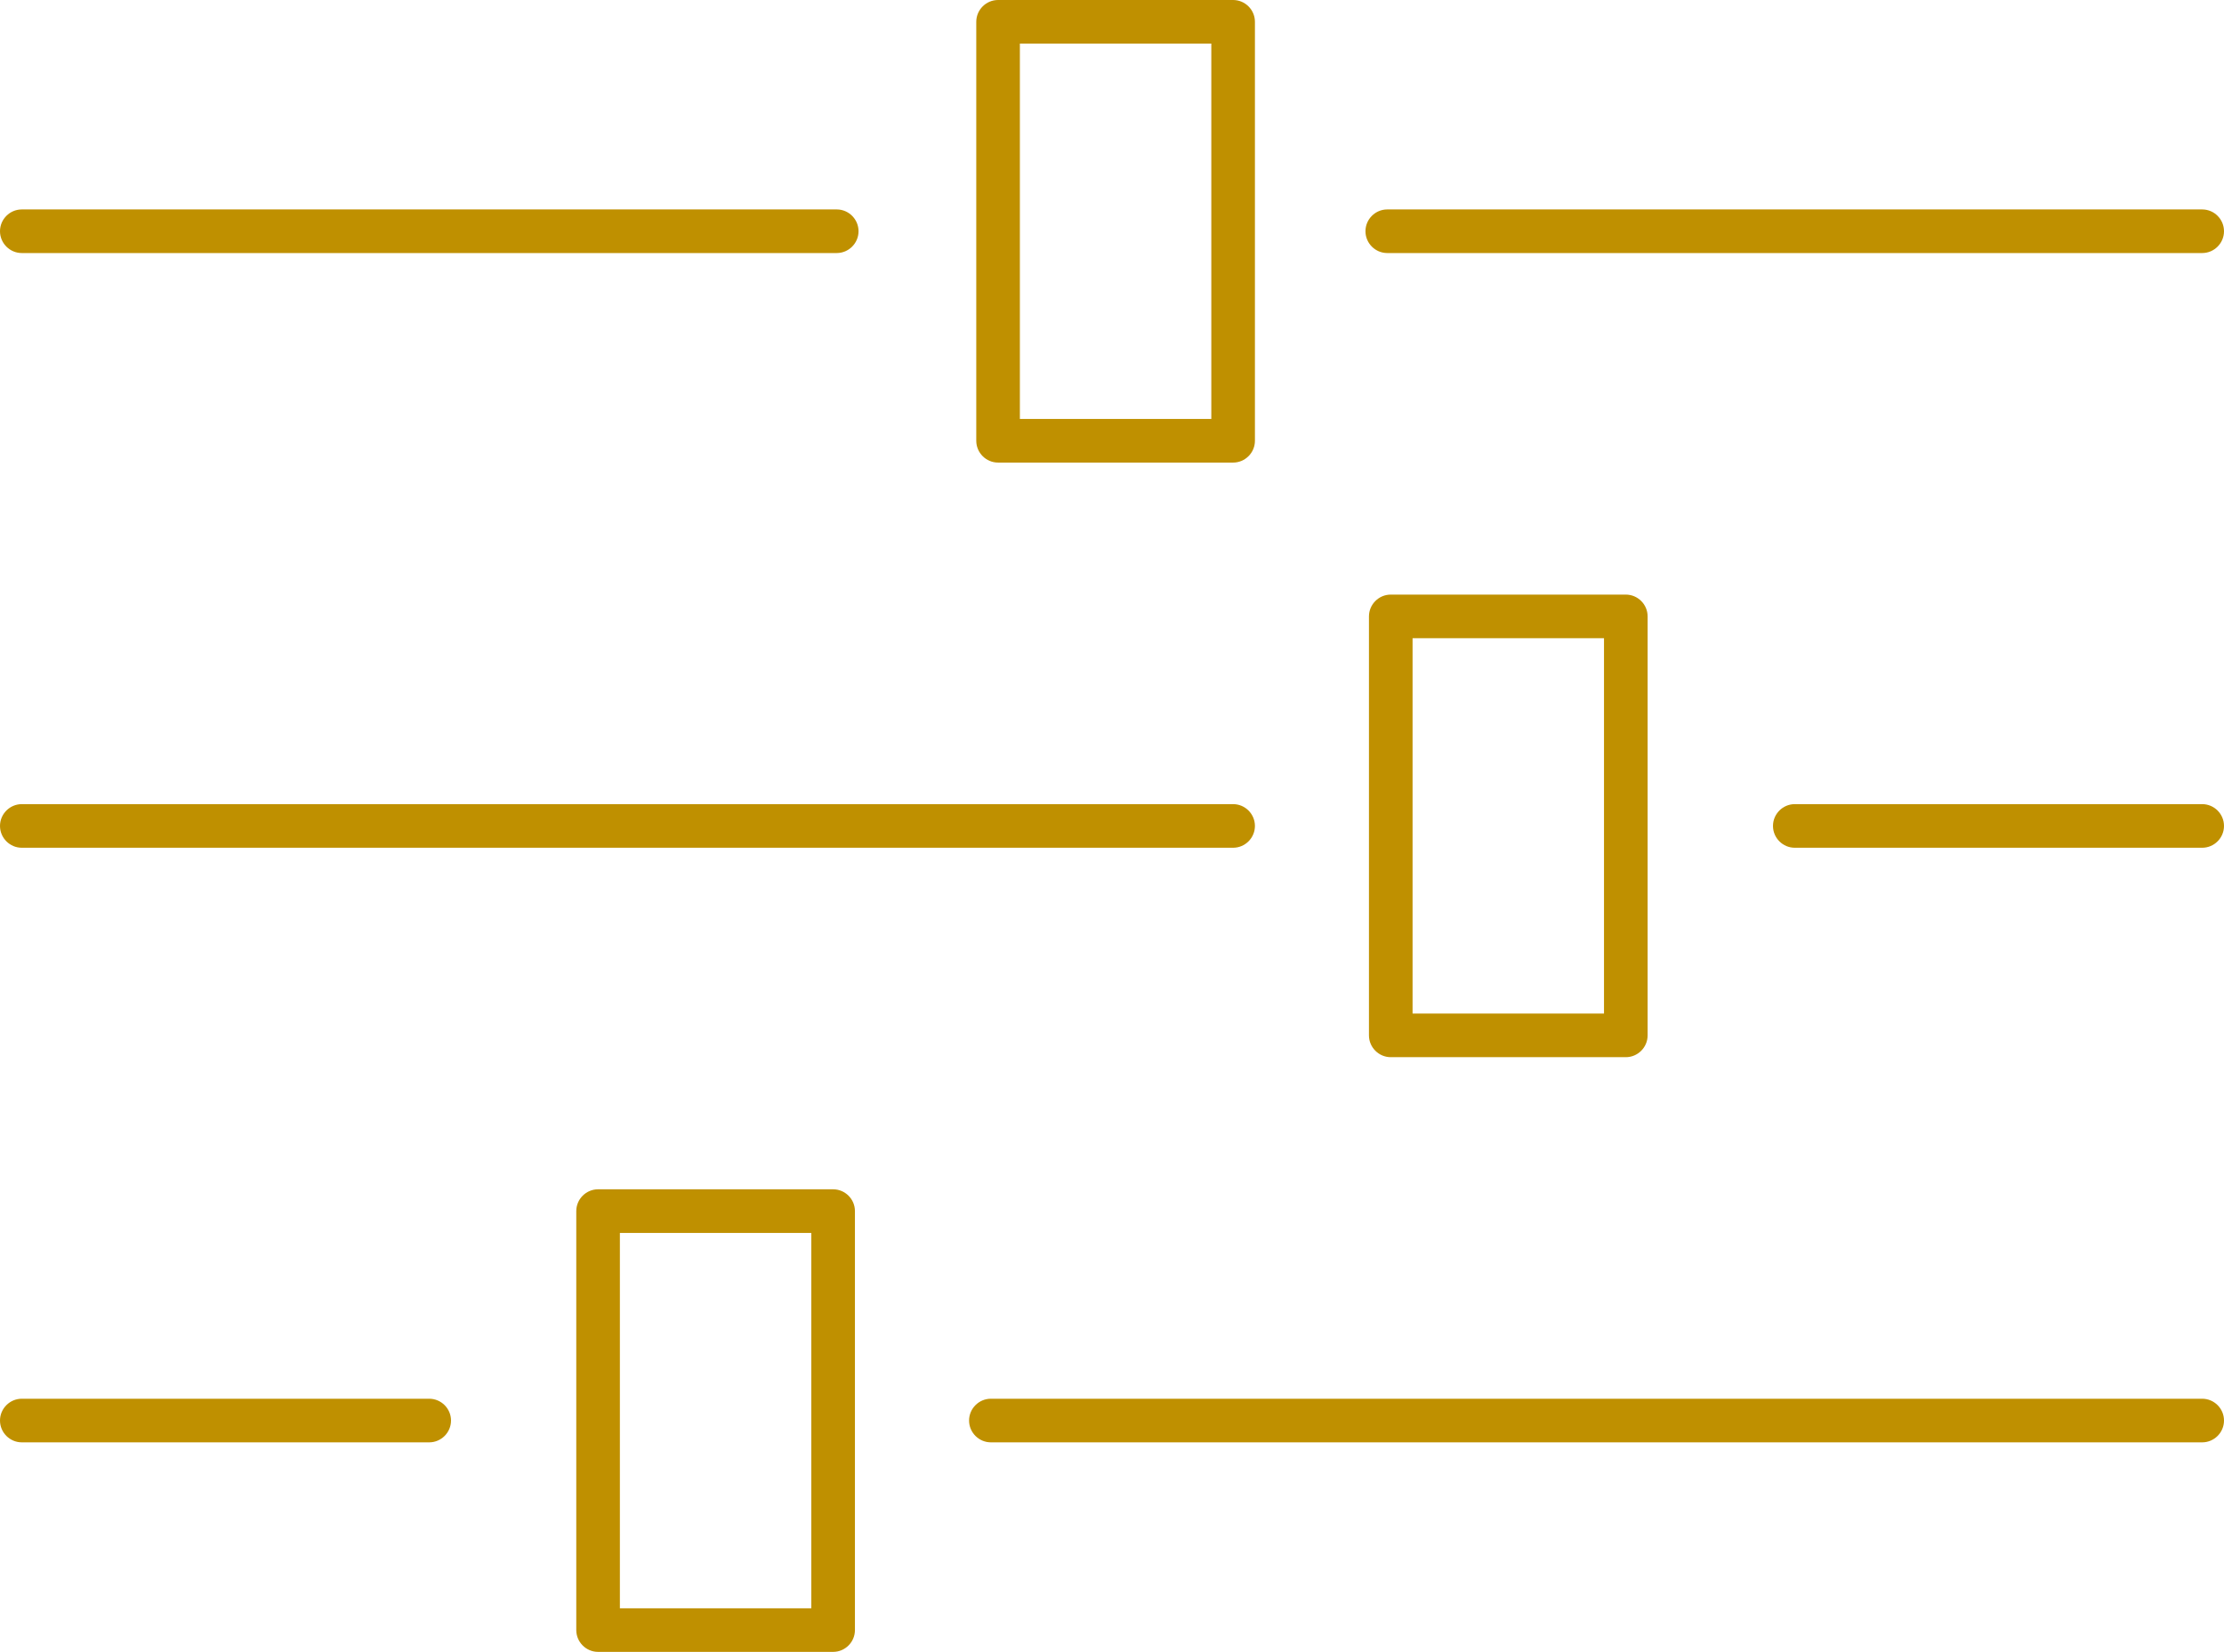<svg xmlns="http://www.w3.org/2000/svg" id="Ebene_2" viewBox="0 0 204 151.52"><g id="Icons"><path d="m76.75,19.21H2c-1.1,0-2,.9-2,2s.9,2,2,2h74.75c1.1,0,2-.9,2-2s-.9-2-2-2Z" style="fill:#BF9000; stroke-width:0px;"></path><path d="m202,19.21h-74.75c-1.1,0-2,.9-2,2s.9,2,2,2h74.75c1.1,0,2-.9,2-2s-.9-2-2-2Z" style="fill:#BF9000; stroke-width:0px;"></path><path d="m113.11,73.76H2c-1.1,0-2,.9-2,2s.9,2,2,2h111.11c1.1,0,2-.9,2-2s-.9-2-2-2Z" style="fill:#BF9000; stroke-width:0px;"></path><path d="m202,73.76h-37.37c-1.1,0-2,.9-2,2s.9,2,2,2h37.37c1.1,0,2-.9,2-2s-.9-2-2-2Z" style="fill:#BF9000; stroke-width:0px;"></path><path d="m202,128.3h-111.11c-1.1,0-2,.9-2,2s.9,2,2,2h111.11c1.1,0,2-.9,2-2s-.9-2-2-2Z" style="fill:#BF9000; stroke-width:0px;"></path><path d="m39.37,128.3H2c-1.1,0-2,.9-2,2s.9,2,2,2h37.37c1.1,0,2-.9,2-2s-.9-2-2-2Z" style="fill:#BF9000; stroke-width:0px;"></path><path d="m113.11,42.43h-21.56c-1.1,0-2-.9-2-2V2c0-1.1.9-2,2-2h21.56c1.1,0,2,.9,2,2v38.43c0,1.1-.9,2-2,2Zm-19.56-4h17.56V4h-17.56v34.43Z" style="fill:#BF9000; stroke-width:0px;"></path><path d="m149.13,96.97h-21.56c-1.1,0-2-.9-2-2v-38.43c0-1.1.9-2,2-2h21.56c1.1,0,2,.9,2,2v38.43c0,1.1-.9,2-2,2Zm-19.56-4h17.56v-34.43h-17.56v34.43Z" style="fill:#BF9000; stroke-width:0px;"></path><path d="m76.42,151.52h-21.56c-1.1,0-2-.9-2-2v-38.43c0-1.1.9-2,2-2h21.56c1.1,0,2,.9,2,2v38.43c0,1.1-.9,2-2,2Zm-19.56-4h17.56v-34.43h-17.56v34.43Z" style="fill:#BF9000; stroke-width:0px;"></path></g></svg>
